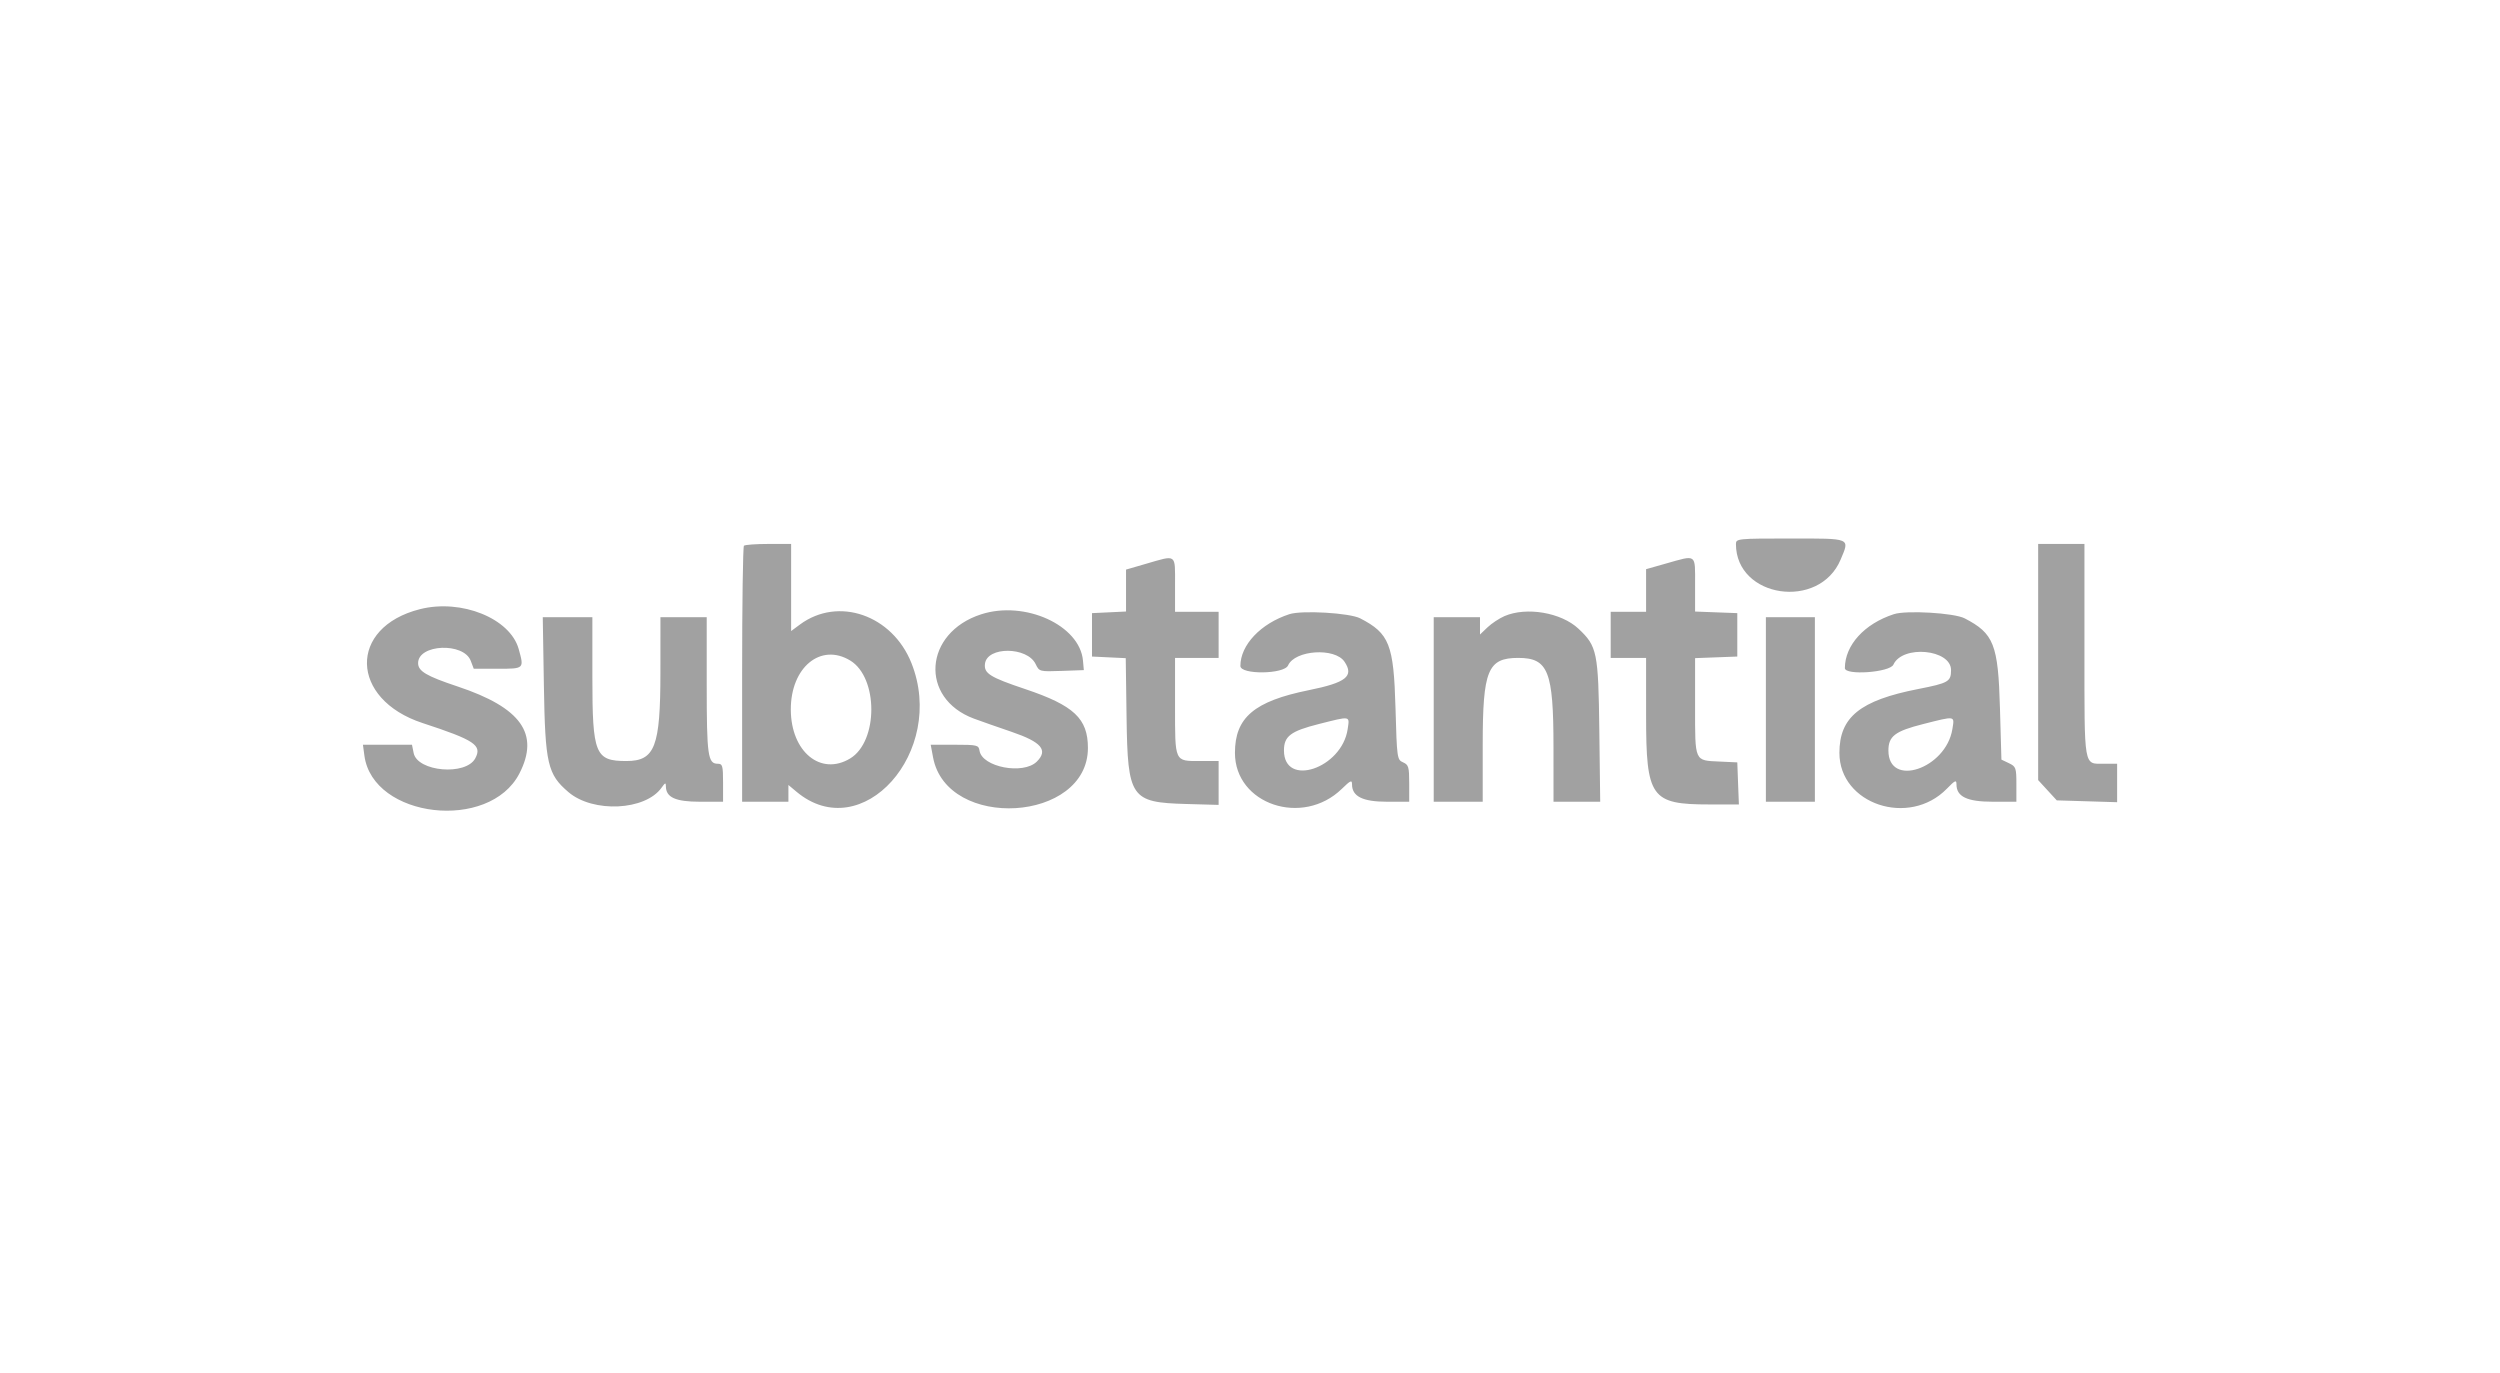 <?xml version="1.0" encoding="UTF-8"?> <svg xmlns="http://www.w3.org/2000/svg" width="173" height="95" viewBox="0 0 173 95" fill="none"><path fill-rule="evenodd" clip-rule="evenodd" d="M120.127 37.647C120.127 41.383 125.897 42.241 127.371 38.724C128.007 37.208 128.142 37.265 123.895 37.265C120.233 37.265 120.127 37.276 120.127 37.647ZM51.48 37.766C51.411 37.834 51.355 41.848 51.355 46.685V55.48H52.956H54.558V54.9V54.32L55.116 54.787C59.643 58.584 65.51 52.023 63.073 45.888C61.748 42.555 58.005 41.258 55.358 43.215L54.746 43.669V40.654V37.641H53.176C52.312 37.641 51.549 37.697 51.48 37.766ZM141.041 45.812V53.983L141.685 54.685L142.33 55.386L144.417 55.449L146.505 55.513V54.182V52.851H145.601C144.176 52.851 144.244 53.247 144.244 45.02V37.641H142.643H141.041V45.812ZM79.287 39.019L77.921 39.416V40.866V42.317L76.744 42.373L75.566 42.429V43.931V45.433L76.734 45.489L77.901 45.545L77.958 49.654C78.036 55.222 78.248 55.53 82.08 55.636L84.328 55.699V54.181V52.663H83.046C81.265 52.663 81.313 52.767 81.313 48.87V45.527H82.82H84.328V43.931V42.335H82.82H81.313V40.457C81.313 38.291 81.453 38.391 79.287 39.019ZM115.275 39L113.909 39.387V40.861V42.335H112.684H111.46V43.931V45.527H112.684H113.909L113.91 49.518C113.91 55.203 114.24 55.668 118.29 55.668H120.331L120.275 54.212L120.221 52.757L119.003 52.7C117.241 52.618 117.3 52.752 117.3 48.892V45.543L118.761 45.488L120.221 45.433V43.931V42.429L118.761 42.374L117.3 42.319V40.449C117.3 38.291 117.435 38.388 115.275 39ZM29.071 42.152C24.084 43.407 24.194 48.38 29.245 50.036C32.851 51.218 33.376 51.57 32.889 52.477C32.236 53.694 28.884 53.403 28.624 52.108L28.509 51.536H26.812H25.115L25.216 52.289C25.801 56.631 33.866 57.561 35.942 53.526C37.354 50.78 36.069 48.971 31.663 47.503C29.504 46.784 28.933 46.446 28.933 45.887C28.933 44.573 32.086 44.435 32.575 45.728L32.784 46.278H34.438C36.283 46.278 36.276 46.285 35.893 44.912C35.303 42.795 31.934 41.431 29.071 42.152ZM67.903 42.508C63.928 43.786 63.61 48.324 67.397 49.729C67.849 49.897 69.022 50.309 70.005 50.644C72.073 51.351 72.545 51.908 71.75 52.7C70.814 53.633 67.951 53.084 67.781 51.94C67.725 51.562 67.615 51.536 66.062 51.536H64.404L64.568 52.411C65.522 57.498 75.284 56.906 75.284 51.761C75.284 49.724 74.319 48.818 70.943 47.684C68.504 46.866 68.083 46.602 68.159 45.938C68.3 44.724 71.084 44.739 71.668 45.957C71.917 46.475 71.938 46.48 73.46 46.427L75.001 46.372L74.942 45.715C74.724 43.266 70.928 41.536 67.903 42.508ZM89.226 42.501C87.241 43.147 85.835 44.633 85.835 46.085C85.835 46.698 88.861 46.664 89.135 46.047C89.608 44.98 92.374 44.798 93.039 45.79C93.712 46.794 93.16 47.235 90.578 47.758C86.789 48.525 85.458 49.653 85.458 52.1C85.458 55.659 90.135 57.233 92.853 54.589C93.462 53.996 93.56 53.954 93.56 54.282C93.56 55.112 94.302 55.48 95.974 55.48H97.517V54.21C97.517 53.073 97.472 52.921 97.093 52.755C96.68 52.574 96.666 52.476 96.569 49.001C96.445 44.591 96.148 43.835 94.125 42.789C93.398 42.413 90.092 42.219 89.226 42.501ZM104.111 42.634C103.749 42.791 103.219 43.142 102.934 43.413L102.416 43.908V43.309V42.711H100.814H99.213V49.095V55.48H100.908H102.604V51.53C102.604 46.377 102.952 45.527 105.064 45.527C107.137 45.527 107.5 46.445 107.501 51.677L107.503 55.48H109.118H110.734L110.673 50.55C110.606 45.127 110.522 44.719 109.23 43.507C108.036 42.387 105.633 41.977 104.111 42.634ZM131.055 42.501C129.014 43.165 127.672 44.643 127.665 46.232C127.662 46.755 130.775 46.534 131.023 45.993C131.655 44.611 135.012 44.929 135.012 46.37C135.012 47.166 134.832 47.27 132.75 47.678C128.711 48.469 127.287 49.622 127.287 52.1C127.287 55.654 132.109 57.261 134.723 54.578C135.295 53.99 135.388 53.948 135.388 54.279C135.388 55.129 136.122 55.48 137.897 55.48H139.534V54.27C139.534 53.134 139.502 53.044 139.016 52.812L138.498 52.565L138.397 48.999C138.274 44.591 137.976 43.835 135.954 42.789C135.227 42.413 131.92 42.219 131.055 42.501ZM37.637 47.452C37.726 52.865 37.891 53.581 39.339 54.816C41.044 56.27 44.665 56.093 45.784 54.502C46.026 54.158 46.079 54.14 46.079 54.405C46.079 55.178 46.741 55.48 48.434 55.48H50.036V54.165C50.036 52.984 49.998 52.851 49.665 52.851C48.985 52.851 48.905 52.279 48.905 47.418V42.711H47.304H45.702L45.701 46.513C45.7 51.689 45.326 52.663 43.341 52.663C41.185 52.663 40.992 52.187 40.992 46.86V42.711H39.275H37.559L37.637 47.452ZM122.199 49.095V55.48H123.895H125.59V49.095V42.711H123.895H122.199V49.095ZM58.837 45.709C60.782 46.89 60.782 51.3 58.837 52.482C56.798 53.721 54.733 52.024 54.724 49.104C54.715 46.182 56.793 44.467 58.837 45.709ZM93.258 50.457C92.858 53.178 88.85 54.518 88.85 51.93C88.85 50.945 89.312 50.595 91.265 50.102C93.497 49.539 93.396 49.521 93.258 50.457ZM135.104 50.457C134.66 53.202 130.678 54.534 130.678 51.937C130.678 50.944 131.137 50.596 133.094 50.102C135.348 49.533 135.256 49.517 135.104 50.457Z" fill="#A1A1A1"></path></svg> 